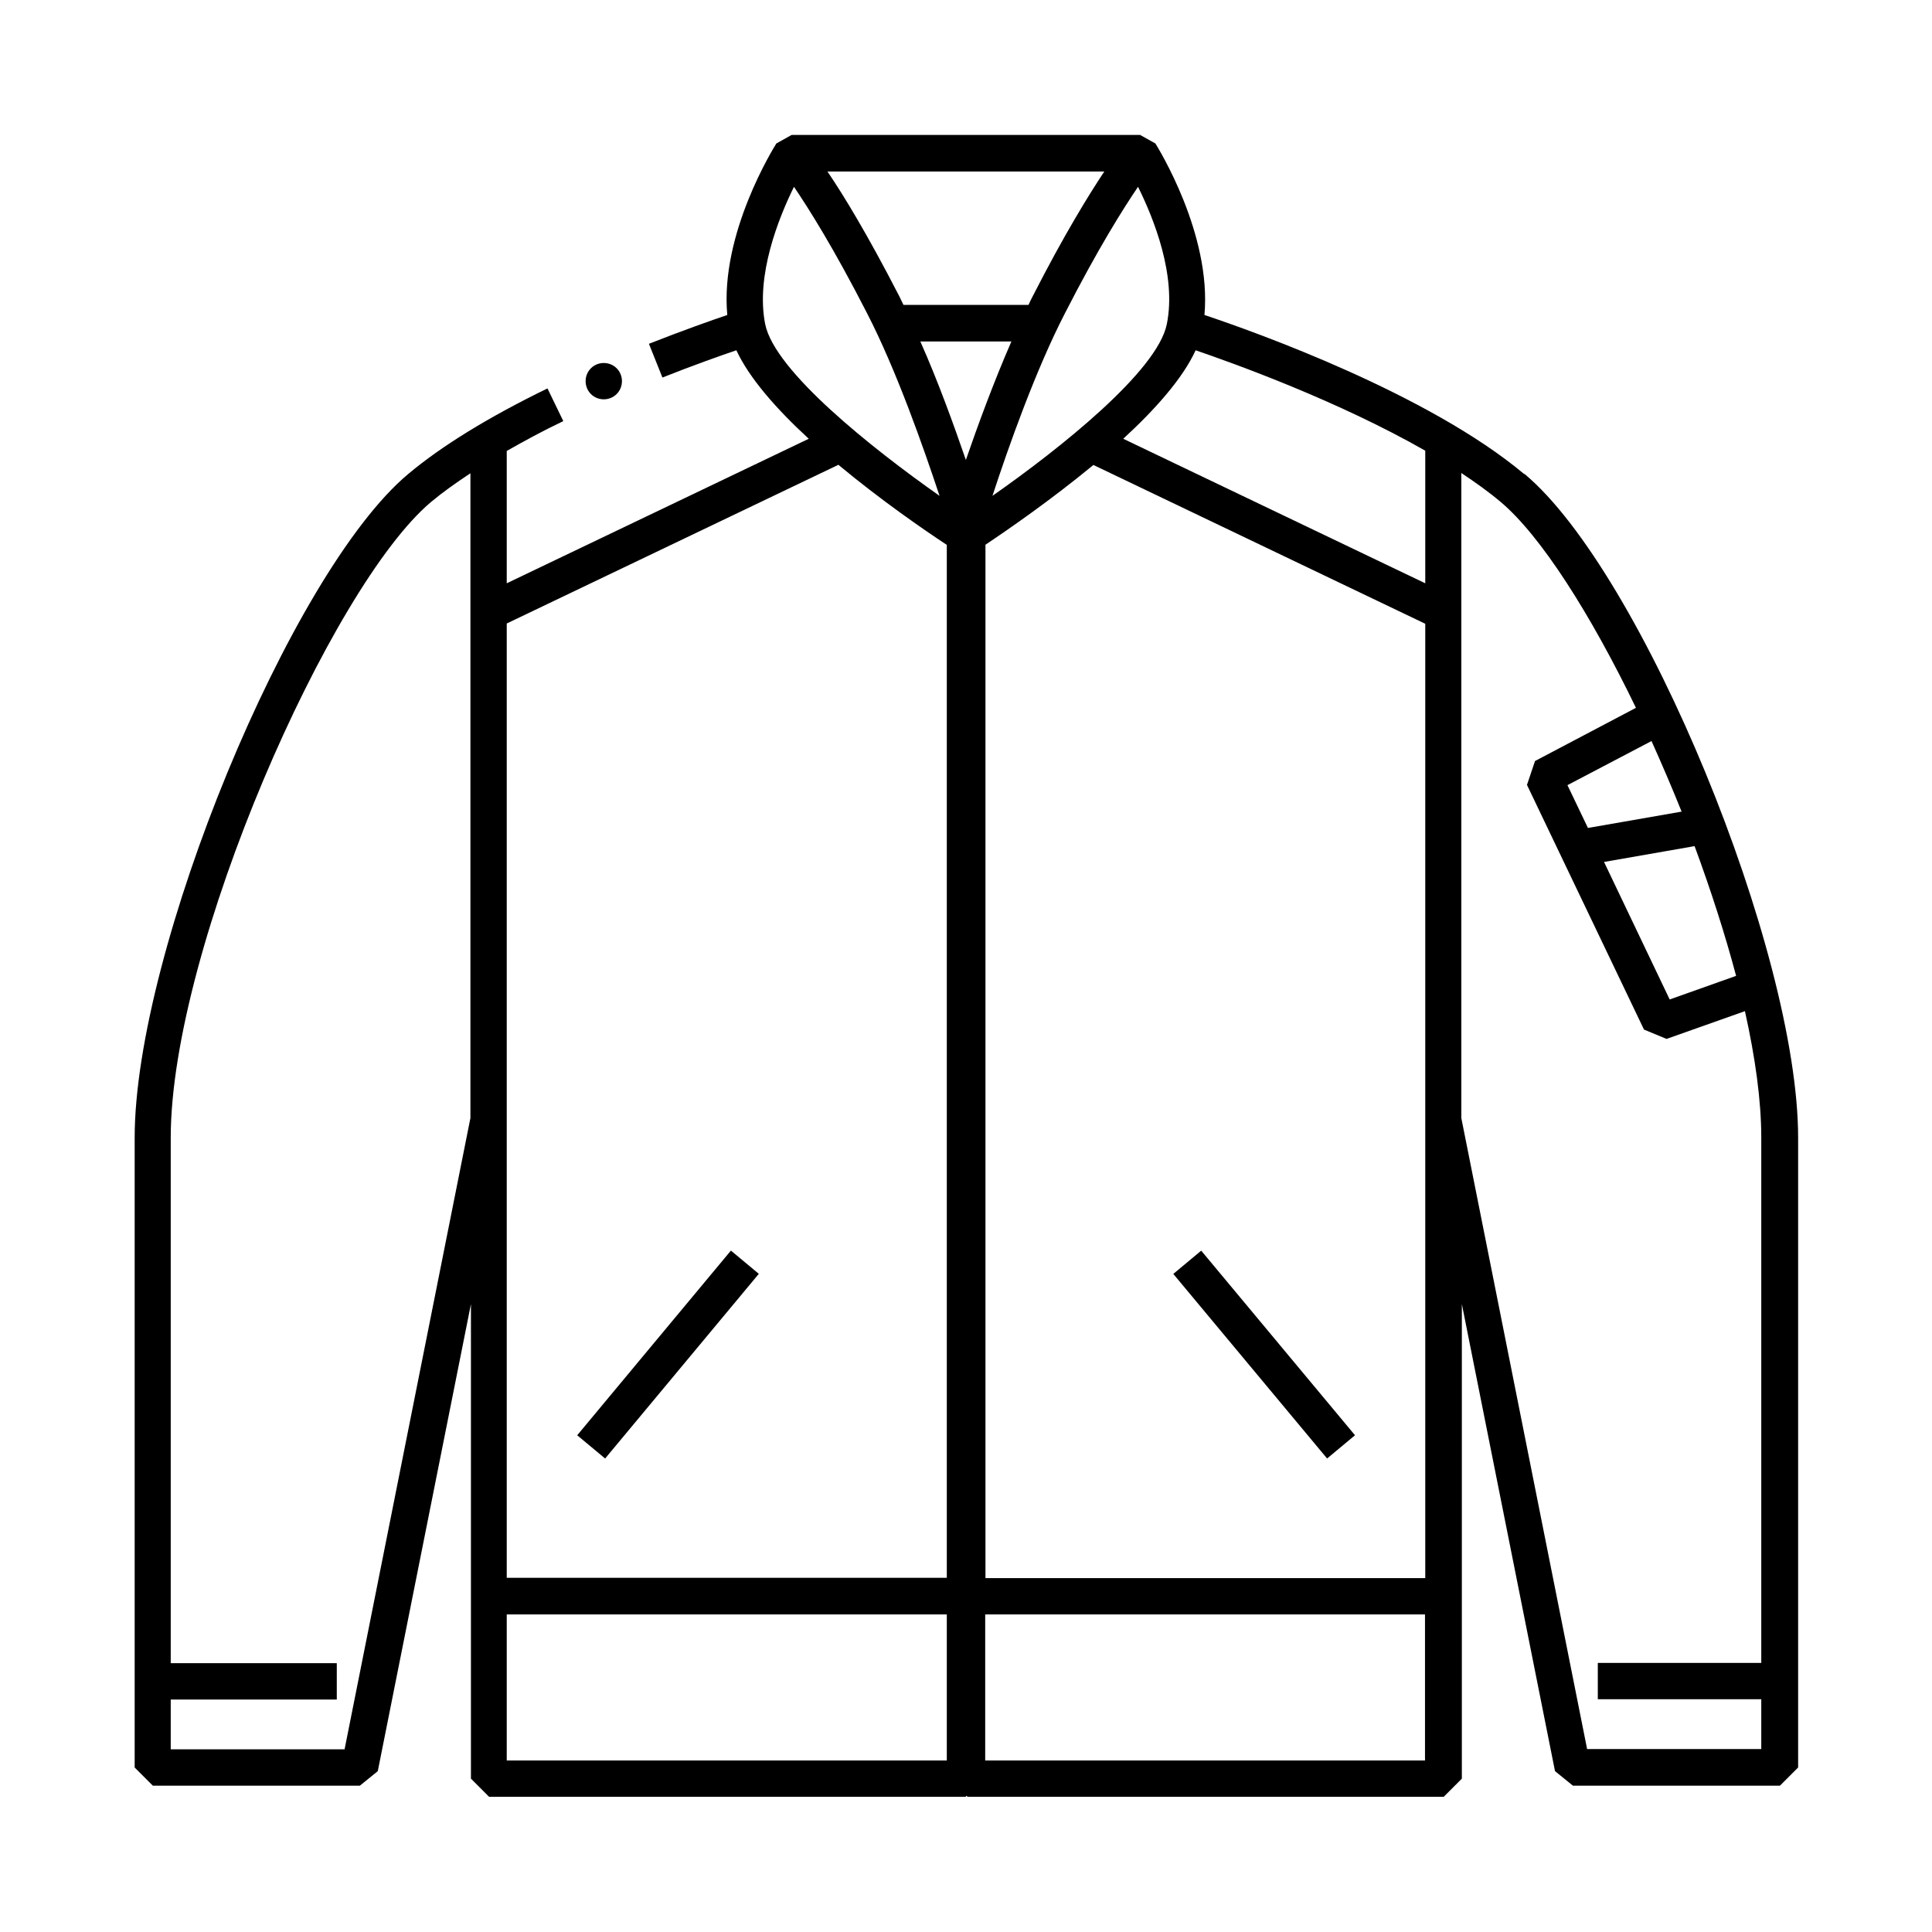 <?xml version="1.0" encoding="UTF-8"?>
<svg id="Ebene_2" data-name="Ebene 2" xmlns="http://www.w3.org/2000/svg" width="74.46" height="74.46" viewBox="0 0 74.46 74.46">
  <defs>
    <style>
      .cls-1 {
        fill: none;
      }

      .cls-1, .cls-2 {
        stroke-width: 0px;
      }

      .cls-2 {
        fill: #000;
      }
    </style>
  </defs>
  <g id="Ebene_1-2" data-name="Ebene 1">
    <g>
      <rect class="cls-1" width="74.46" height="74.46"/>
      <g>
        <path class="cls-2" d="M23.27,15.39c.39,0,.7-.31.7-.7s-.31-.7-.7-.7-.7.31-.7.7.31.7.7.7Z"/>
        <rect class="cls-2" x="48.02" y="47.58" width="1.4" height="9.26" transform="translate(-22.13 43.28) rotate(-39.8)"/>
        <path class="cls-2" d="M58.73,18.26c-3.68-3.08-10.33-5.46-12.31-6.12.28-3.13-1.8-6.46-1.89-6.61l-.59-.33h-13.43l-.59.33c-.09.15-2.18,3.48-1.89,6.61-.62.21-1.7.59-3.02,1.11l.52,1.3c1.21-.48,2.23-.84,2.85-1.05.5,1.08,1.56,2.28,2.79,3.41l-11.64,5.57v-5.1c.67-.38,1.38-.77,2.18-1.15l-.61-1.26c-2.26,1.1-4.07,2.21-5.37,3.3-4.53,3.79-10.54,18.38-10.54,25.58v24.27l.7.7h7.98l.69-.56,3.59-18v18.29l.7.7h18.36l.04-.04.04.04h18.35l.7-.7v-18.29l3.59,18,.69.56h7.98l.7-.7v-24.27c0-7.21-6.01-21.79-10.54-25.58ZM60.41,30.26l3.24-1.7c.4.89.79,1.8,1.16,2.72l-3.61.63-.79-1.65ZM65.31,32.61c.62,1.68,1.17,3.38,1.6,5l-2.56.91-2.53-5.3,3.49-.61ZM37.23,17.74c-.47-1.36-1.07-3.03-1.76-4.58h3.51c-.68,1.56-1.29,3.22-1.76,4.58ZM37.97,21c.9-.6,2.56-1.75,4.17-3.08l12.79,6.12v36.78h-16.95V21ZM54.93,22.48l-11.64-5.57c1.23-1.13,2.29-2.32,2.79-3.41,1.52.52,5.51,1.96,8.85,3.87v5.11ZM44.97,12.49c-.36,1.81-4.12,4.8-6.72,6.62.62-1.9,1.67-4.86,2.8-7.05,1.28-2.5,2.24-4.02,2.81-4.86.6,1.21,1.49,3.41,1.11,5.29ZM34.38,6.61h8.18c-.61.92-1.55,2.44-2.76,4.81-.06.11-.11.22-.16.33h-4.82c-.05-.11-.11-.22-.16-.33-1.22-2.37-2.15-3.9-2.77-4.81h2.49ZM29.49,12.49c-.37-1.87.51-4.07,1.11-5.29.57.84,1.53,2.36,2.81,4.86,1.13,2.19,2.17,5.15,2.8,7.05-2.6-1.83-6.36-4.81-6.72-6.62ZM32.32,17.92c1.61,1.34,3.26,2.48,4.17,3.08v39.81h-16.96V24.03l12.79-6.12ZM13.28,67.42h-6.7v-1.92h6.4v-1.4h-6.4v-20.25c0-7.31,6.17-21.27,10.04-24.51.43-.36.95-.73,1.51-1.1v24.85l-4.85,24.33ZM19.53,67.85v-5.63h16.96v5.63h-16.96ZM37.97,67.85v-5.63h16.95v5.63h-16.95ZM61.17,67.42l-4.85-24.33v-24.86c.54.36,1.06.73,1.51,1.11,1.55,1.3,3.47,4.32,5.22,7.94l-3.89,2.05-.31.92,4.51,9.43.87.36,3.02-1.07c.4,1.79.63,3.46.63,4.87v20.25h-6.3v1.4h6.3v1.92h-6.7Z"/>
        <rect class="cls-2" x="21.11" y="51.51" width="9.26" height="1.4" transform="translate(-30.85 38.59) rotate(-50.23)"/>
      </g>
    </g>
  </g>
</svg>